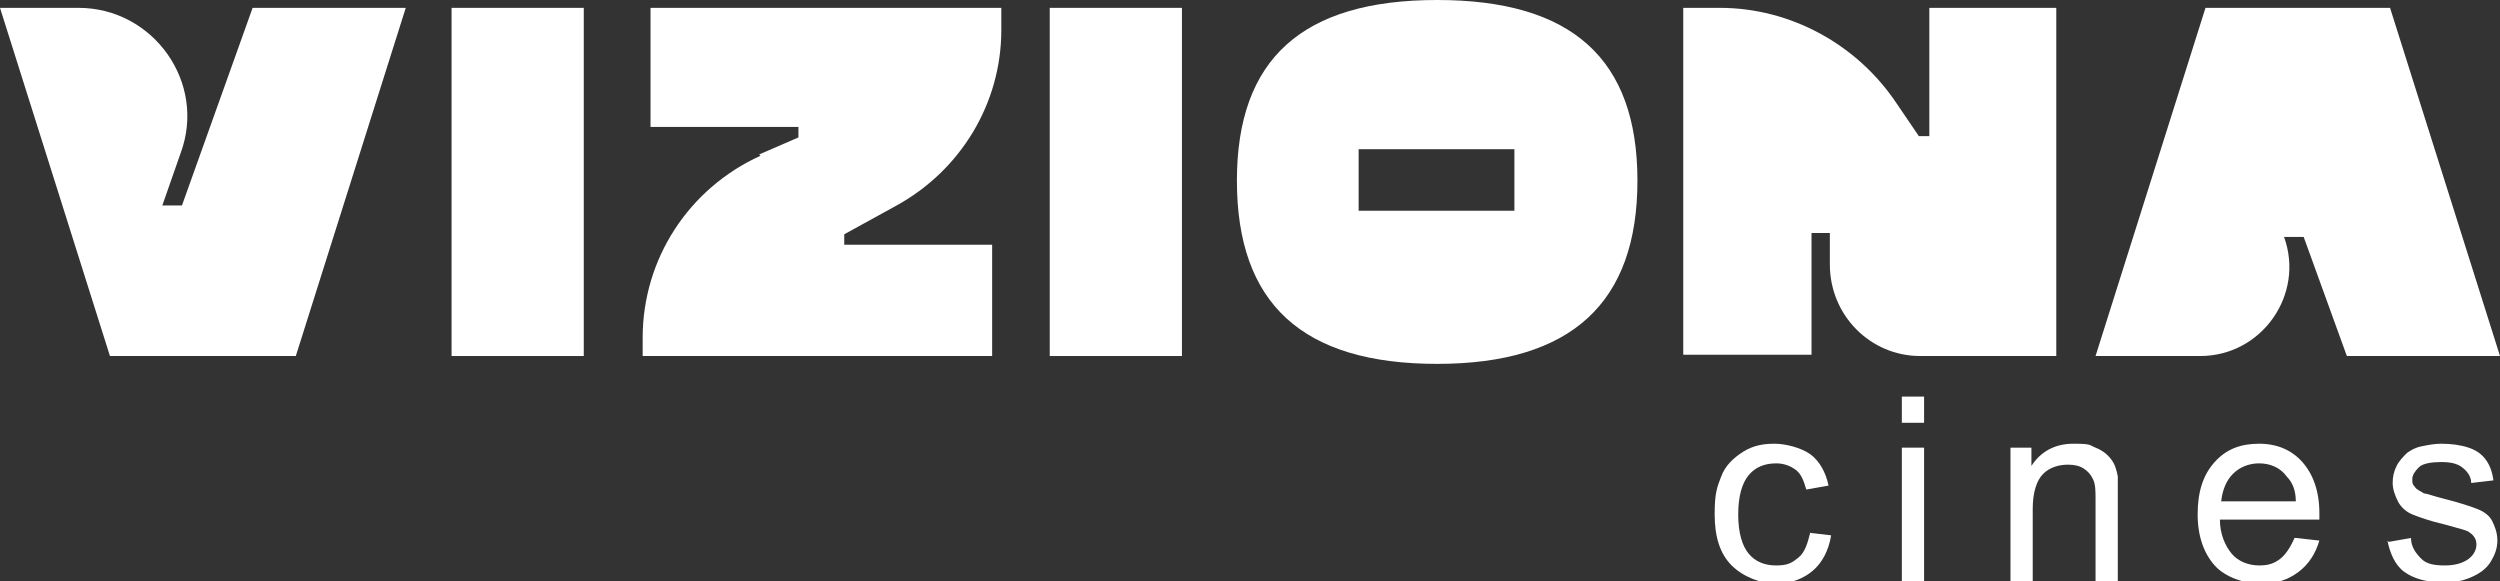 <?xml version="1.0" encoding="UTF-8"?>
<svg id="Layer_1" xmlns="http://www.w3.org/2000/svg" xmlns:xlink="http://www.w3.org/1999/xlink" version="1.1" viewBox="0 0 191 44.4">
  <rect x="0" y="0" width="191" height="44.4" fill="#333333" stroke="none"/>
  <!-- Generator: Adobe Illustrator 29.3.1, SVG Export Plug-In . SVG Version: 2.1.0 Build 151)  -->
  <defs>
    <style>
      .st0 {
        fill: none;
      }

      .st1 {
        fill: #fff;
      }

      .st2 {
        clip-path: url(#clippath);
      }
    </style>
    <clipPath id="clippath">
      <rect class="st0" width="191" height="27.8"/>
    </clipPath>
  </defs>
  <g class="st2">
    <g>
      <path class="st1" d="M191,27.2h-11.7l-3.3-9.1h-1.5c1.6,4.4-1.7,9.1-6.4,9.1h-8L168.5.6h14.1l8.4,26.6Z"/>
      <path class="st1" d="M44.6.6h-10.1v26.6h10.1V.6Z"/>
      <path class="st1" d="M58,11.8l3-1.3v-.8h-11.3V.6h26.8v1.7c0,5.6-3.1,10.7-8,13.4l-4,2.2v.8h11.3v8.5h-26.7v-1.4c0-6,3.5-11.4,9-13.9h0Z"/>
      <path class="st1" d="M90.3.6h-10.1v26.6h10.1V.6Z"/>
      <path class="st1" d="M94.5,13.8c0-9.3,5-13.8,15.3-13.8s15.3,4.5,15.3,13.8-5,14-15.3,14-15.3-4.6-15.3-14ZM115.7,16.1v-4.7h-11.9v4.7h11.9Z"/>
      <path class="st1" d="M128.5.6h2.9c5.4,0,10.5,2.8,13.5,7.3l1.7,2.5h.8V.6h9.7v26.6h-10.4c-3.8,0-6.9-3.1-6.9-7v-2.4s-1.4,0-1.4,0v9.3h-9.8V.6h0Z"/>
      <path class="st1" d="M22.5,27.2h-14.1L0,.6h6c5.7,0,9.8,5.7,7.8,11.1l-1.4,4h1.5L19.3.6h11.7l-8.4,26.6h0Z"/>
    </g>
  </g>
  <g>
    <path class="st1" d="M138.2,40.7l1.7.2c-.2,1.2-.7,2.1-1.4,2.7s-1.7,1-2.8,1-2.5-.5-3.4-1.4-1.3-2.2-1.3-3.9.2-2.1.5-2.9.9-1.4,1.7-1.9,1.6-.6,2.4-.6,2,.3,2.7.8,1.2,1.4,1.4,2.4l-1.7.3c-.2-.7-.4-1.2-.8-1.5s-.9-.5-1.5-.5c-.9,0-1.6.3-2.1.9s-.8,1.6-.8,3,.3,2.4.8,3,1.2.9,2.1.9,1.2-.2,1.7-.6.7-1.1.9-1.9Z"/>
    <path class="st1" d="M145.3,32.3v-2h1.7v2h-1.7ZM145.3,44.4v-10.2h1.7v10.2h-1.7Z"/>
    <path class="st1" d="M153.6,44.4v-10.2h1.6v1.4c.7-1.1,1.8-1.7,3.2-1.7s1.2.1,1.7.3.9.5,1.2.9.4.8.5,1.3c0,.3,0,.9,0,1.7v6.3h-1.7v-6.2c0-.7,0-1.2-.2-1.6s-.4-.6-.7-.8-.7-.3-1.2-.3c-.7,0-1.4.2-1.9.7s-.8,1.4-.8,2.7v5.6h-1.7Z"/>
    <path class="st1" d="M175.4,41.1l1.8.2c-.3,1-.8,1.8-1.6,2.4s-1.7.9-2.9.9-2.7-.5-3.5-1.4-1.3-2.2-1.3-3.9.4-3,1.3-4,2-1.4,3.4-1.4,2.5.5,3.3,1.4,1.3,2.2,1.3,3.9,0,.3,0,.5h-7.6c0,1.1.4,2,.9,2.6s1.3.9,2.1.9,1.2-.2,1.6-.5.8-.9,1.1-1.6ZM169.7,38.3h5.7c0-.9-.3-1.5-.7-1.9-.5-.7-1.3-1-2.1-1s-1.5.3-2,.8-.8,1.2-.9,2.1Z"/>
    <path class="st1" d="M182.5,41.4l1.7-.3c0,.7.4,1.2.8,1.6s1,.5,1.8.5,1.4-.2,1.8-.5.6-.7.6-1.1-.2-.7-.5-.9c-.2-.2-.8-.3-1.8-.6-1.3-.3-2.1-.6-2.6-.8s-.9-.6-1.1-1-.4-.9-.4-1.4.1-.9.3-1.3.5-.7.8-1c.3-.2.6-.4,1.1-.5s1-.2,1.5-.2c.8,0,1.5.1,2.1.3s1,.5,1.3.9.5.9.6,1.6l-1.7.2c0-.5-.3-.9-.7-1.2s-.9-.4-1.6-.4-1.4.1-1.7.4-.5.6-.5.9,0,.4.2.6c.1.2.4.3.7.5.2,0,.7.2,1.5.4,1.2.3,2.1.6,2.6.8s.9.5,1.1.9.4.9.4,1.5-.2,1.1-.5,1.6-.8.9-1.5,1.2-1.3.4-2.1.4c-1.3,0-2.3-.3-3-.8s-1.1-1.4-1.3-2.4Z"/>
  </g>
</svg>